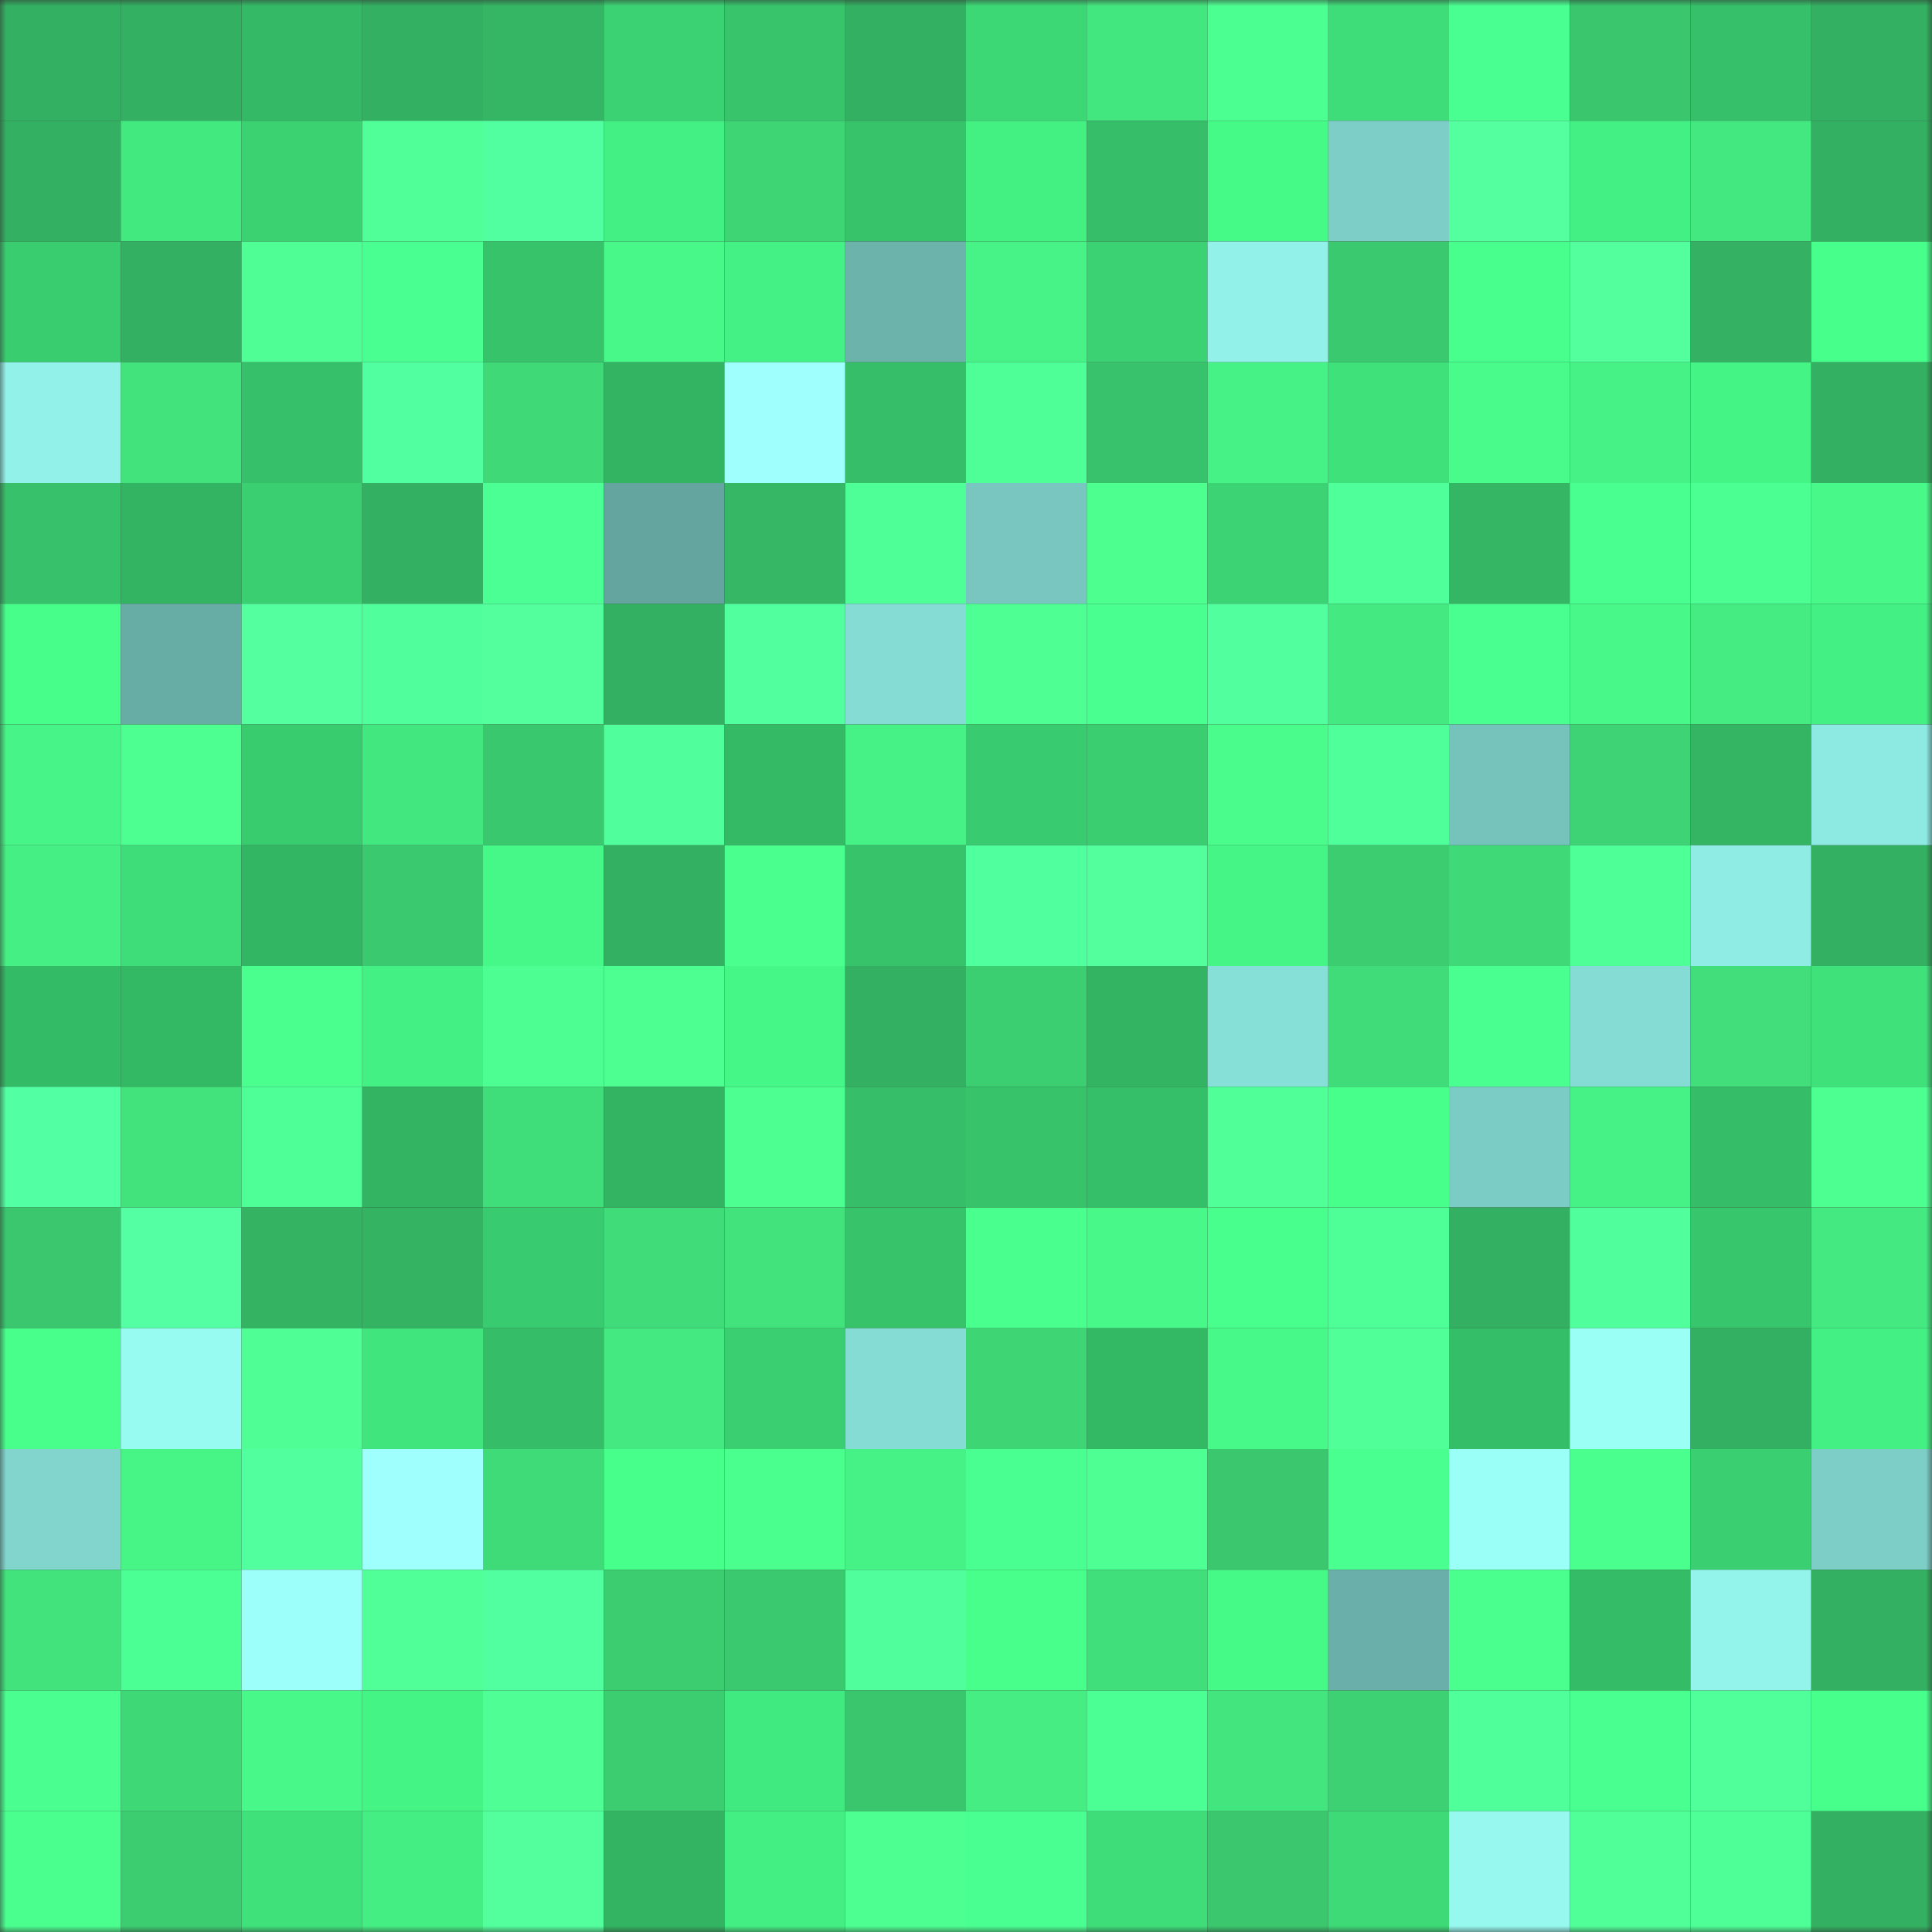 <svg viewBox="0 0 160 160" fill="none" role="img" xmlns="http://www.w3.org/2000/svg" width="240" height="240" name="lens%2Clens2013.lens"><rect x="0" y="0" width="160" height="160" fill="#333333" stroke="none"/><mask id="1141390336" mask-type="alpha" maskUnits="userSpaceOnUse" x="0" y="0" width="160" height="160"><rect width="160" height="160" fill="#FFFFFF"></rect></mask><g mask="url(#1141390336)"><rect x="0" y="0" width="10" height="10" fill="#33b061"></rect><rect x="10" y="0" width="10" height="10" fill="#33b061"></rect><rect x="20" y="0" width="10" height="10" fill="#34ba66"></rect><rect x="30" y="0" width="10" height="10" fill="#33b061"></rect><rect x="40" y="0" width="10" height="10" fill="#35b665"></rect><rect x="50" y="0" width="10" height="10" fill="#3bd273"></rect><rect x="60" y="0" width="10" height="10" fill="#37c46b"></rect><rect x="70" y="0" width="10" height="10" fill="#33b061"></rect><rect x="80" y="0" width="10" height="10" fill="#3cd876"></rect><rect x="90" y="0" width="10" height="10" fill="#43e77f"></rect><rect x="100" y="0" width="10" height="10" fill="#4cff91"></rect><rect x="110" y="0" width="10" height="10" fill="#3edd79"></rect><rect x="120" y="0" width="10" height="10" fill="#4aff92"></rect><rect x="130" y="0" width="10" height="10" fill="#39c66d"></rect><rect x="140" y="0" width="10" height="10" fill="#36c069"></rect><rect x="150" y="0" width="10" height="10" fill="#33b061"></rect><rect x="0" y="10" width="10" height="10" fill="#33b061"></rect><rect x="10" y="10" width="10" height="10" fill="#41e97f"></rect><rect x="20" y="10" width="10" height="10" fill="#3bd272"></rect><rect x="30" y="10" width="10" height="10" fill="#51ff99"></rect><rect x="40" y="10" width="10" height="10" fill="#52ffa0"></rect><rect x="50" y="10" width="10" height="10" fill="#43f083"></rect><rect x="60" y="10" width="10" height="10" fill="#3ed575"></rect><rect x="70" y="10" width="10" height="10" fill="#36c36a"></rect><rect x="80" y="10" width="10" height="10" fill="#43f183"></rect><rect x="90" y="10" width="10" height="10" fill="#37be69"></rect><rect x="100" y="10" width="10" height="10" fill="#46fa88"></rect><rect x="110" y="10" width="10" height="10" fill="#7dcec7"></rect><rect x="120" y="10" width="10" height="10" fill="#54ffa0"></rect><rect x="130" y="10" width="10" height="10" fill="#43f083"></rect><rect x="140" y="10" width="10" height="10" fill="#43e880"></rect><rect x="150" y="10" width="10" height="10" fill="#33b061"></rect><rect x="0" y="20" width="10" height="10" fill="#39cd70"></rect><rect x="10" y="20" width="10" height="10" fill="#33b061"></rect><rect x="20" y="20" width="10" height="10" fill="#4fff95"></rect><rect x="30" y="20" width="10" height="10" fill="#4aff92"></rect><rect x="40" y="20" width="10" height="10" fill="#36c36a"></rect><rect x="50" y="20" width="10" height="10" fill="#48f989"></rect><rect x="60" y="20" width="10" height="10" fill="#43f184"></rect><rect x="70" y="20" width="10" height="10" fill="#6cb3ac"></rect><rect x="80" y="20" width="10" height="10" fill="#47f386"></rect><rect x="90" y="20" width="10" height="10" fill="#3bd273"></rect><rect x="100" y="20" width="10" height="10" fill="#92f1e9"></rect><rect x="110" y="20" width="10" height="10" fill="#3ac96f"></rect><rect x="120" y="20" width="10" height="10" fill="#48ff8e"></rect><rect x="130" y="20" width="10" height="10" fill="#53ff9d"></rect><rect x="140" y="20" width="10" height="10" fill="#34b162"></rect><rect x="150" y="20" width="10" height="10" fill="#47ff8b"></rect><rect x="0" y="30" width="10" height="10" fill="#92f1e8"></rect><rect x="10" y="30" width="10" height="10" fill="#42e37d"></rect><rect x="20" y="30" width="10" height="10" fill="#36c069"></rect><rect x="30" y="30" width="10" height="10" fill="#52ffa0"></rect><rect x="40" y="30" width="10" height="10" fill="#3fd978"></rect><rect x="50" y="30" width="10" height="10" fill="#32b462"></rect><rect x="60" y="30" width="10" height="10" fill="#9efffc"></rect><rect x="70" y="30" width="10" height="10" fill="#37be69"></rect><rect x="80" y="30" width="10" height="10" fill="#4eff98"></rect><rect x="90" y="30" width="10" height="10" fill="#38c26b"></rect><rect x="100" y="30" width="10" height="10" fill="#46f185"></rect><rect x="110" y="30" width="10" height="10" fill="#3fe17b"></rect><rect x="120" y="30" width="10" height="10" fill="#49fb8a"></rect><rect x="130" y="30" width="10" height="10" fill="#46f285"></rect><rect x="140" y="30" width="10" height="10" fill="#44f586"></rect><rect x="150" y="30" width="10" height="10" fill="#33b061"></rect><rect x="0" y="40" width="10" height="10" fill="#38c16b"></rect><rect x="10" y="40" width="10" height="10" fill="#32b462"></rect><rect x="20" y="40" width="10" height="10" fill="#3ad072"></rect><rect x="30" y="40" width="10" height="10" fill="#33b061"></rect><rect x="40" y="40" width="10" height="10" fill="#4bff94"></rect><rect x="50" y="40" width="10" height="10" fill="#64a59f"></rect><rect x="60" y="40" width="10" height="10" fill="#35b765"></rect><rect x="70" y="40" width="10" height="10" fill="#4eff98"></rect><rect x="80" y="40" width="10" height="10" fill="#78c6bf"></rect><rect x="90" y="40" width="10" height="10" fill="#4cff8f"></rect><rect x="100" y="40" width="10" height="10" fill="#3bd373"></rect><rect x="110" y="40" width="10" height="10" fill="#4fff9a"></rect><rect x="120" y="40" width="10" height="10" fill="#35b665"></rect><rect x="130" y="40" width="10" height="10" fill="#49ff8f"></rect><rect x="140" y="40" width="10" height="10" fill="#4bff92"></rect><rect x="150" y="40" width="10" height="10" fill="#48f989"></rect><rect x="0" y="50" width="10" height="10" fill="#47fe8b"></rect><rect x="10" y="50" width="10" height="10" fill="#68aca6"></rect><rect x="20" y="50" width="10" height="10" fill="#54ffa0"></rect><rect x="30" y="50" width="10" height="10" fill="#50ff9c"></rect><rect x="40" y="50" width="10" height="10" fill="#53ff9d"></rect><rect x="50" y="50" width="10" height="10" fill="#33b061"></rect><rect x="60" y="50" width="10" height="10" fill="#51ff9f"></rect><rect x="70" y="50" width="10" height="10" fill="#85dcd4"></rect><rect x="80" y="50" width="10" height="10" fill="#4eff94"></rect><rect x="90" y="50" width="10" height="10" fill="#49ff8f"></rect><rect x="100" y="50" width="10" height="10" fill="#52ff9f"></rect><rect x="110" y="50" width="10" height="10" fill="#44ea81"></rect><rect x="120" y="50" width="10" height="10" fill="#49ff8f"></rect><rect x="130" y="50" width="10" height="10" fill="#48f989"></rect><rect x="140" y="50" width="10" height="10" fill="#44ec82"></rect><rect x="150" y="50" width="10" height="10" fill="#43f083"></rect><rect x="0" y="60" width="10" height="10" fill="#47f487"></rect><rect x="10" y="60" width="10" height="10" fill="#4dff91"></rect><rect x="20" y="60" width="10" height="10" fill="#39cc6f"></rect><rect x="30" y="60" width="10" height="10" fill="#43e77f"></rect><rect x="40" y="60" width="10" height="10" fill="#3ac86e"></rect><rect x="50" y="60" width="10" height="10" fill="#50ff9c"></rect><rect x="60" y="60" width="10" height="10" fill="#34b965"></rect><rect x="70" y="60" width="10" height="10" fill="#46f285"></rect><rect x="80" y="60" width="10" height="10" fill="#39cb6f"></rect><rect x="90" y="60" width="10" height="10" fill="#3ace71"></rect><rect x="100" y="60" width="10" height="10" fill="#49fc8b"></rect><rect x="110" y="60" width="10" height="10" fill="#4fff9a"></rect><rect x="120" y="60" width="10" height="10" fill="#76c3bc"></rect><rect x="130" y="60" width="10" height="10" fill="#3ed475"></rect><rect x="140" y="60" width="10" height="10" fill="#33b563"></rect><rect x="150" y="60" width="10" height="10" fill="#8deae2"></rect><rect x="0" y="70" width="10" height="10" fill="#46ef84"></rect><rect x="10" y="70" width="10" height="10" fill="#3edd79"></rect><rect x="20" y="70" width="10" height="10" fill="#33b664"></rect><rect x="30" y="70" width="10" height="10" fill="#3ac96f"></rect><rect x="40" y="70" width="10" height="10" fill="#45f887"></rect><rect x="50" y="70" width="10" height="10" fill="#33b061"></rect><rect x="60" y="70" width="10" height="10" fill="#4bff8e"></rect><rect x="70" y="70" width="10" height="10" fill="#36c36a"></rect><rect x="80" y="70" width="10" height="10" fill="#50ff9d"></rect><rect x="90" y="70" width="10" height="10" fill="#53ff9d"></rect><rect x="100" y="70" width="10" height="10" fill="#45f686"></rect><rect x="110" y="70" width="10" height="10" fill="#3ccd71"></rect><rect x="120" y="70" width="10" height="10" fill="#3fd978"></rect><rect x="130" y="70" width="10" height="10" fill="#4eff98"></rect><rect x="140" y="70" width="10" height="10" fill="#8fece4"></rect><rect x="150" y="70" width="10" height="10" fill="#33b061"></rect><rect x="0" y="80" width="10" height="10" fill="#34bb66"></rect><rect x="10" y="80" width="10" height="10" fill="#33b864"></rect><rect x="20" y="80" width="10" height="10" fill="#4aff8d"></rect><rect x="30" y="80" width="10" height="10" fill="#43f083"></rect><rect x="40" y="80" width="10" height="10" fill="#4dff92"></rect><rect x="50" y="80" width="10" height="10" fill="#4dff91"></rect><rect x="60" y="80" width="10" height="10" fill="#45f787"></rect><rect x="70" y="80" width="10" height="10" fill="#33b061"></rect><rect x="80" y="80" width="10" height="10" fill="#3ccf72"></rect><rect x="90" y="80" width="10" height="10" fill="#32b462"></rect><rect x="100" y="80" width="10" height="10" fill="#87e0d8"></rect><rect x="110" y="80" width="10" height="10" fill="#40dc79"></rect><rect x="120" y="80" width="10" height="10" fill="#49ff8f"></rect><rect x="130" y="80" width="10" height="10" fill="#85dcd4"></rect><rect x="140" y="80" width="10" height="10" fill="#41de7b"></rect><rect x="150" y="80" width="10" height="10" fill="#3fe17b"></rect><rect x="0" y="90" width="10" height="10" fill="#53ffa3"></rect><rect x="10" y="90" width="10" height="10" fill="#42e37d"></rect><rect x="20" y="90" width="10" height="10" fill="#4eff98"></rect><rect x="30" y="90" width="10" height="10" fill="#32b462"></rect><rect x="40" y="90" width="10" height="10" fill="#40de7a"></rect><rect x="50" y="90" width="10" height="10" fill="#32b462"></rect><rect x="60" y="90" width="10" height="10" fill="#4cff90"></rect><rect x="70" y="90" width="10" height="10" fill="#37be69"></rect><rect x="80" y="90" width="10" height="10" fill="#36c36a"></rect><rect x="90" y="90" width="10" height="10" fill="#35bf68"></rect><rect x="100" y="90" width="10" height="10" fill="#51ff99"></rect><rect x="110" y="90" width="10" height="10" fill="#47ff8b"></rect><rect x="120" y="90" width="10" height="10" fill="#7bccc4"></rect><rect x="130" y="90" width="10" height="10" fill="#46f285"></rect><rect x="140" y="90" width="10" height="10" fill="#35bd67"></rect><rect x="150" y="90" width="10" height="10" fill="#4dff91"></rect><rect x="0" y="100" width="10" height="10" fill="#3ac76e"></rect><rect x="10" y="100" width="10" height="10" fill="#53ffa2"></rect><rect x="20" y="100" width="10" height="10" fill="#34b463"></rect><rect x="30" y="100" width="10" height="10" fill="#34b363"></rect><rect x="40" y="100" width="10" height="10" fill="#39cb6f"></rect><rect x="50" y="100" width="10" height="10" fill="#40dc79"></rect><rect x="60" y="100" width="10" height="10" fill="#42e37d"></rect><rect x="70" y="100" width="10" height="10" fill="#36c36a"></rect><rect x="80" y="100" width="10" height="10" fill="#49ff8e"></rect><rect x="90" y="100" width="10" height="10" fill="#48f989"></rect><rect x="100" y="100" width="10" height="10" fill="#48ff8d"></rect><rect x="110" y="100" width="10" height="10" fill="#4eff98"></rect><rect x="120" y="100" width="10" height="10" fill="#33b061"></rect><rect x="130" y="100" width="10" height="10" fill="#50ff9c"></rect><rect x="140" y="100" width="10" height="10" fill="#37c66c"></rect><rect x="150" y="100" width="10" height="10" fill="#44ea81"></rect><rect x="0" y="110" width="10" height="10" fill="#48ff8c"></rect><rect x="10" y="110" width="10" height="10" fill="#98fbf2"></rect><rect x="20" y="110" width="10" height="10" fill="#4fff96"></rect><rect x="30" y="110" width="10" height="10" fill="#40e57d"></rect><rect x="40" y="110" width="10" height="10" fill="#35bd67"></rect><rect x="50" y="110" width="10" height="10" fill="#44ea81"></rect><rect x="60" y="110" width="10" height="10" fill="#3acf71"></rect><rect x="70" y="110" width="10" height="10" fill="#85dcd4"></rect><rect x="80" y="110" width="10" height="10" fill="#3ed575"></rect><rect x="90" y="110" width="10" height="10" fill="#33b864"></rect><rect x="100" y="110" width="10" height="10" fill="#46f988"></rect><rect x="110" y="110" width="10" height="10" fill="#50ff97"></rect><rect x="120" y="110" width="10" height="10" fill="#35be68"></rect><rect x="130" y="110" width="10" height="10" fill="#9afff5"></rect><rect x="140" y="110" width="10" height="10" fill="#33b061"></rect><rect x="150" y="110" width="10" height="10" fill="#43f083"></rect><rect x="0" y="120" width="10" height="10" fill="#81d5cd"></rect><rect x="10" y="120" width="10" height="10" fill="#47f587"></rect><rect x="20" y="120" width="10" height="10" fill="#51ff9f"></rect><rect x="30" y="120" width="10" height="10" fill="#9efffc"></rect><rect x="40" y="120" width="10" height="10" fill="#40db79"></rect><rect x="50" y="120" width="10" height="10" fill="#47ff8b"></rect><rect x="60" y="120" width="10" height="10" fill="#4bff8f"></rect><rect x="70" y="120" width="10" height="10" fill="#46f285"></rect><rect x="80" y="120" width="10" height="10" fill="#4aff91"></rect><rect x="90" y="120" width="10" height="10" fill="#4eff93"></rect><rect x="100" y="120" width="10" height="10" fill="#3ac76e"></rect><rect x="110" y="120" width="10" height="10" fill="#49ff8f"></rect><rect x="120" y="120" width="10" height="10" fill="#9afff6"></rect><rect x="130" y="120" width="10" height="10" fill="#4aff8d"></rect><rect x="140" y="120" width="10" height="10" fill="#3acf71"></rect><rect x="150" y="120" width="10" height="10" fill="#7dcec7"></rect><rect x="0" y="130" width="10" height="10" fill="#42e37d"></rect><rect x="10" y="130" width="10" height="10" fill="#4bff94"></rect><rect x="20" y="130" width="10" height="10" fill="#9cfff9"></rect><rect x="30" y="130" width="10" height="10" fill="#51ff99"></rect><rect x="40" y="130" width="10" height="10" fill="#52ffa0"></rect><rect x="50" y="130" width="10" height="10" fill="#3ccd71"></rect><rect x="60" y="130" width="10" height="10" fill="#3ac96f"></rect><rect x="70" y="130" width="10" height="10" fill="#50ff9c"></rect><rect x="80" y="130" width="10" height="10" fill="#48ff8c"></rect><rect x="90" y="130" width="10" height="10" fill="#41df7b"></rect><rect x="100" y="130" width="10" height="10" fill="#46fa88"></rect><rect x="110" y="130" width="10" height="10" fill="#6aafa9"></rect><rect x="120" y="130" width="10" height="10" fill="#4aff8d"></rect><rect x="130" y="130" width="10" height="10" fill="#34bc66"></rect><rect x="140" y="130" width="10" height="10" fill="#93f4eb"></rect><rect x="150" y="130" width="10" height="10" fill="#33b061"></rect><rect x="0" y="140" width="10" height="10" fill="#4aff90"></rect><rect x="10" y="140" width="10" height="10" fill="#3fd877"></rect><rect x="20" y="140" width="10" height="10" fill="#48f889"></rect><rect x="30" y="140" width="10" height="10" fill="#44f485"></rect><rect x="40" y="140" width="10" height="10" fill="#4fff96"></rect><rect x="50" y="140" width="10" height="10" fill="#3ccd71"></rect><rect x="60" y="140" width="10" height="10" fill="#41ea80"></rect><rect x="70" y="140" width="10" height="10" fill="#39c66d"></rect><rect x="80" y="140" width="10" height="10" fill="#45ed83"></rect><rect x="90" y="140" width="10" height="10" fill="#4bff94"></rect><rect x="100" y="140" width="10" height="10" fill="#42e57e"></rect><rect x="110" y="140" width="10" height="10" fill="#3dd173"></rect><rect x="120" y="140" width="10" height="10" fill="#4fff9a"></rect><rect x="130" y="140" width="10" height="10" fill="#49ff8f"></rect><rect x="140" y="140" width="10" height="10" fill="#51ff9a"></rect><rect x="150" y="140" width="10" height="10" fill="#47ff8b"></rect><rect x="0" y="150" width="10" height="10" fill="#4bff8f"></rect><rect x="10" y="150" width="10" height="10" fill="#3ccd71"></rect><rect x="20" y="150" width="10" height="10" fill="#3fe17b"></rect><rect x="30" y="150" width="10" height="10" fill="#45ee83"></rect><rect x="40" y="150" width="10" height="10" fill="#53ff9d"></rect><rect x="50" y="150" width="10" height="10" fill="#32b462"></rect><rect x="60" y="150" width="10" height="10" fill="#43ef82"></rect><rect x="70" y="150" width="10" height="10" fill="#4dff91"></rect><rect x="80" y="150" width="10" height="10" fill="#4aff92"></rect><rect x="90" y="150" width="10" height="10" fill="#3edd79"></rect><rect x="100" y="150" width="10" height="10" fill="#3ac76e"></rect><rect x="110" y="150" width="10" height="10" fill="#3dda77"></rect><rect x="120" y="150" width="10" height="10" fill="#96f8ef"></rect><rect x="130" y="150" width="10" height="10" fill="#51ff99"></rect><rect x="140" y="150" width="10" height="10" fill="#4dff96"></rect><rect x="150" y="150" width="10" height="10" fill="#33b061"></rect></g></svg>